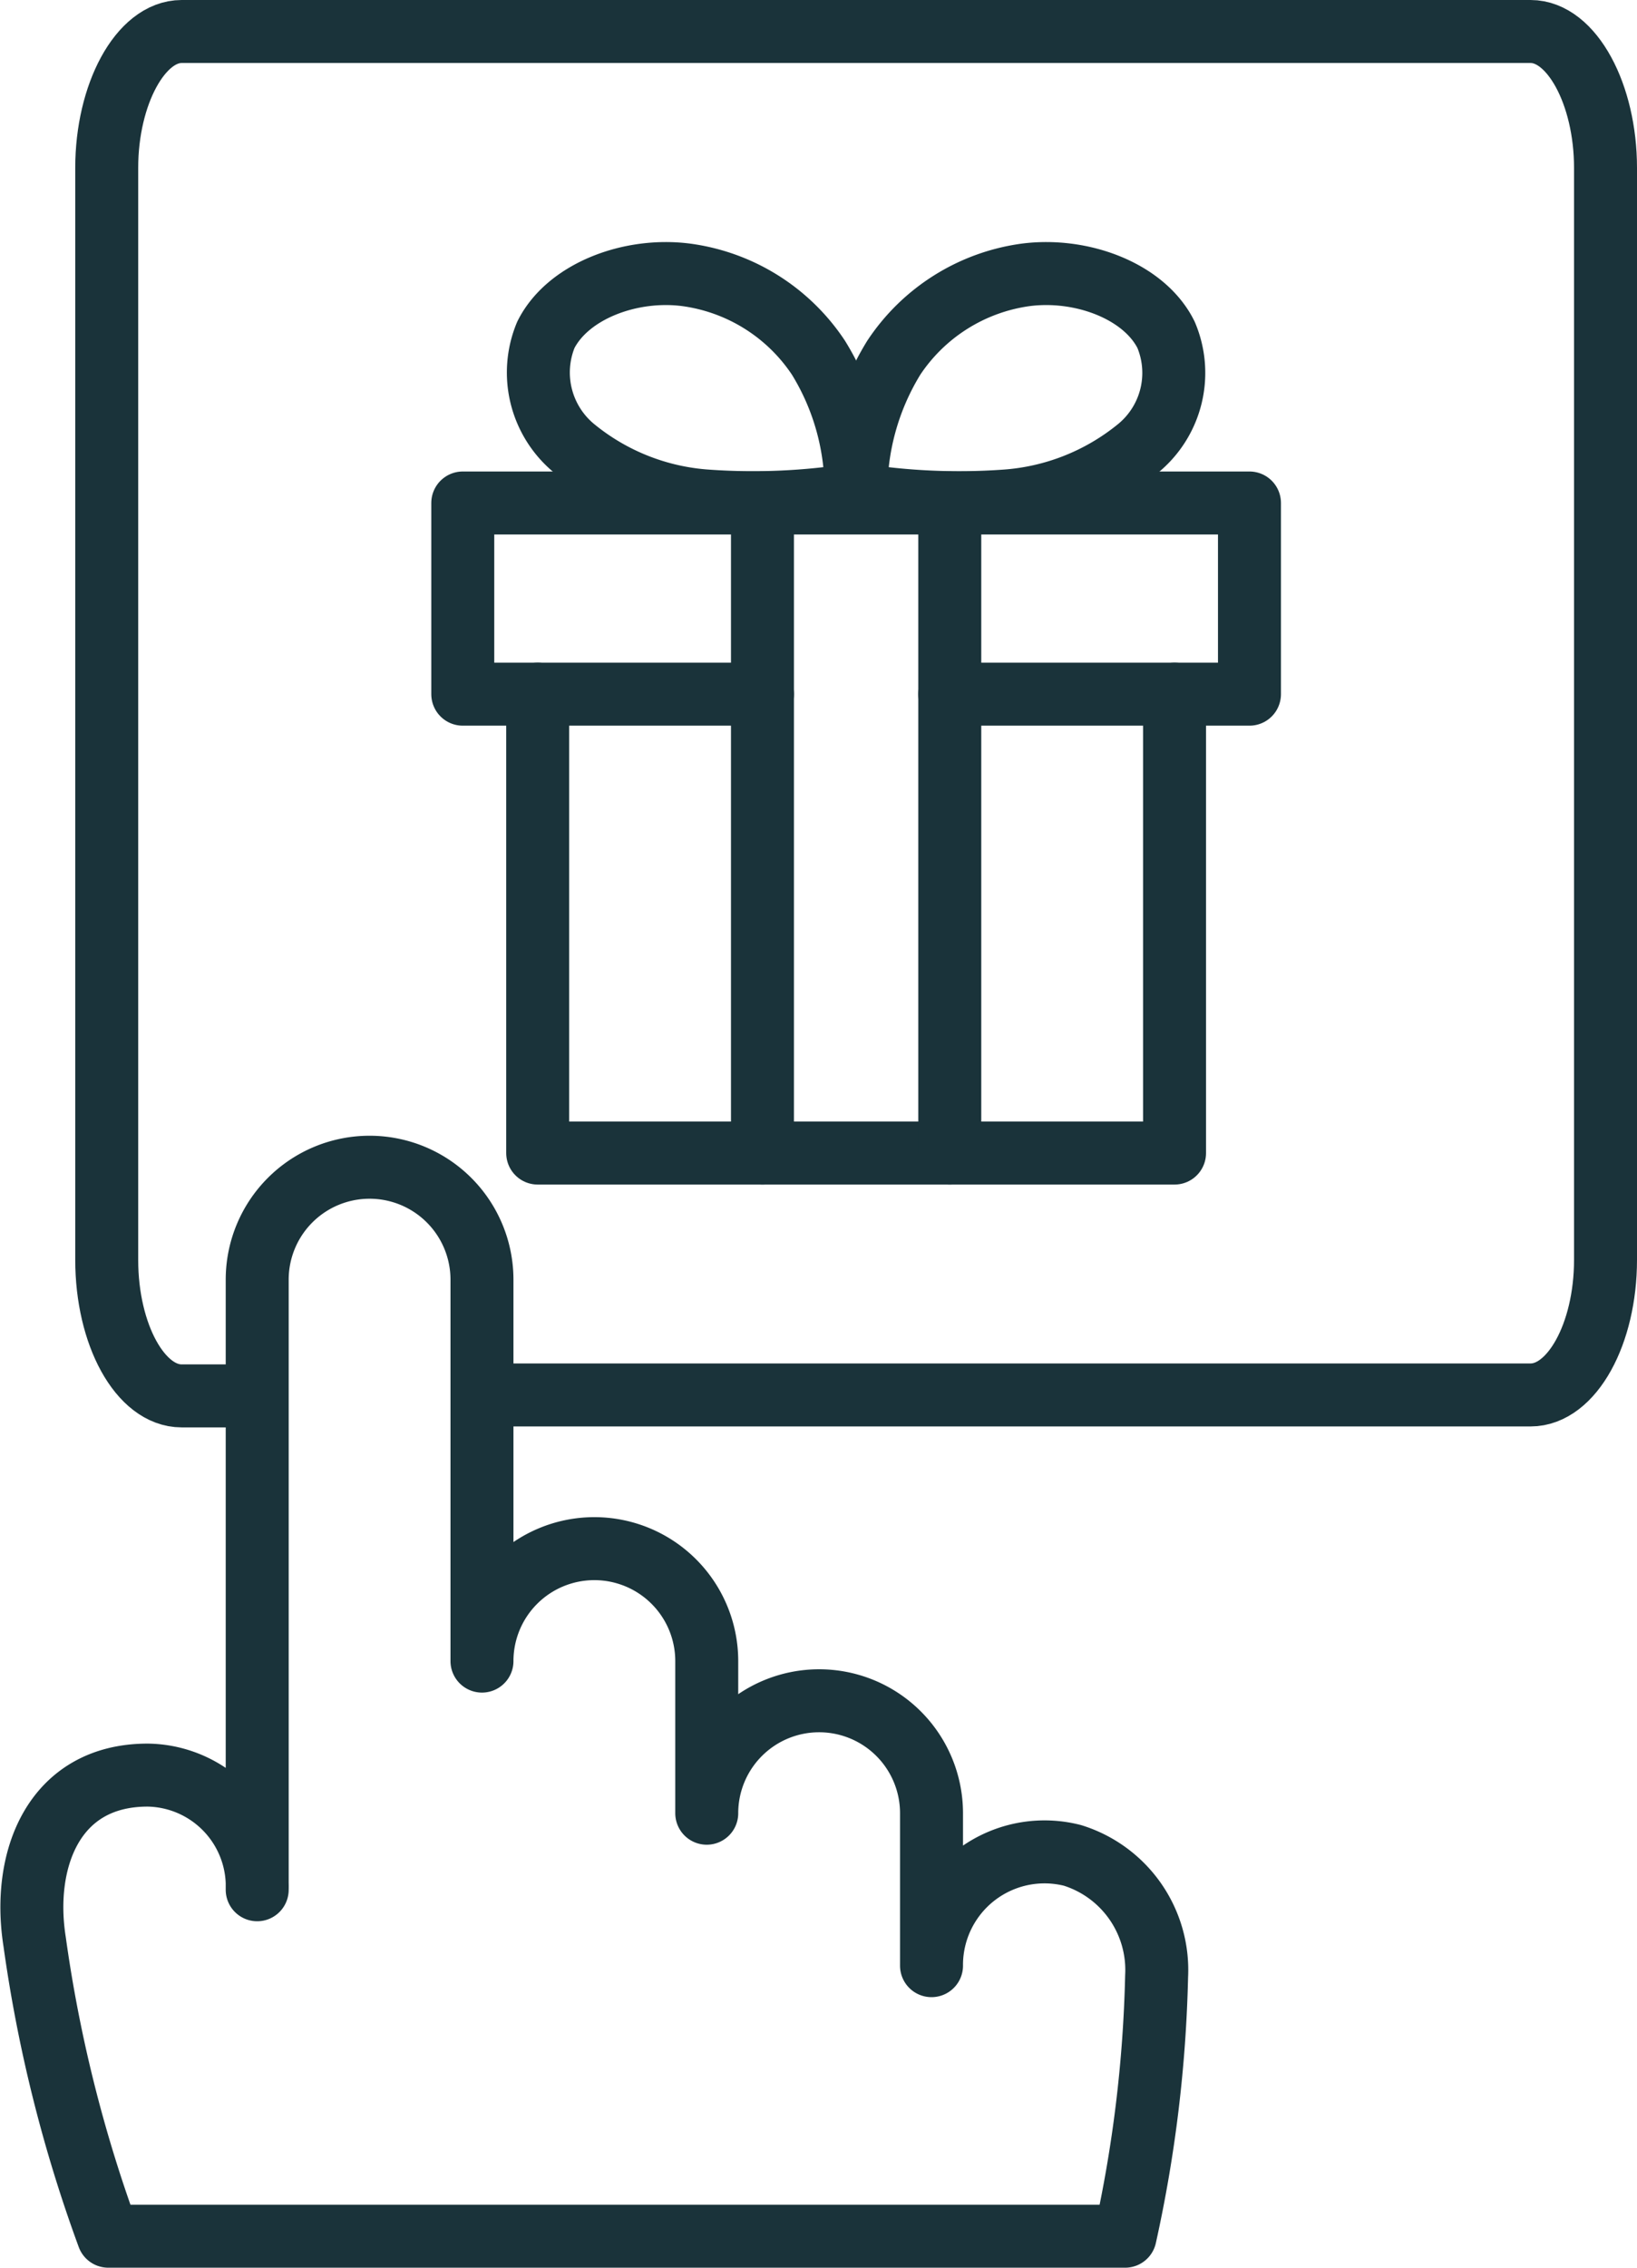 <svg xmlns="http://www.w3.org/2000/svg" width="52" height="72" viewBox="0 0 52 72">
  <defs>
    <style>
      .cls-1 {
        fill: none;
        stroke: #1a333a;
        stroke-linecap: round;
        stroke-linejoin: round;
        stroke-width: 2px;
      }
    </style>
  </defs>
  <title>資產 1</title>
  <g id="圖層_2" data-name="圖層 2">
    <g id="icons">
      <g>
        <path class="cls-1" d="M15.47,44.29H48.62C49.93,44.29,51,42.35,51,40V5.33C51,3,49.93,1,48.62,1H5.77C4.46,1,3.39,3,3.39,5.33V40c0,2.38,1.07,4.32,2.38,4.32h2"/>
        <path class="cls-1" d="M3.44,71h32.3a42.49,42.49,0,0,0,1-8.25,3.81,3.81,0,0,0-2.67-3.84,3.59,3.59,0,0,0-4.48,3.5V57.57a3.57,3.57,0,1,0-7.14,0V52.74a3.57,3.57,0,1,0-7.14,0V40.63a3.57,3.57,0,1,0-7.14,0V60a3.53,3.53,0,0,0-3.48-3.64c-3,0-4,2.7-3.59,5.29A45.12,45.12,0,0,0,3.44,71Z"/>
        <g>
          <polyline class="cls-1" points="37.31 22.04 37.31 36.61 30.17 36.61 24.22 36.61 17.08 36.61 17.08 22.04"/>
          <polyline class="cls-1" points="30.17 22.04 37.31 22.04 39.69 22.04 39.69 15.97 30.17 15.97 24.22 15.97 14.7 15.97 14.7 22.04 17.08 22.04 24.22 22.04"/>
          <line class="cls-1" x1="24.22" y1="15.97" x2="24.22" y2="36.61"/>
          <line class="cls-1" x1="30.17" y1="15.97" x2="30.17" y2="36.61"/>
          <path class="cls-1" d="M27.19,15.7a8.1,8.1,0,0,1,1.2-4.34,6,6,0,0,1,4.17-2.63c1.79-.24,3.79.51,4.48,1.9a3.1,3.1,0,0,1-.93,3.64,7.48,7.48,0,0,1-4.2,1.64A20.73,20.73,0,0,1,27.19,15.7Z"/>
          <path class="cls-1" d="M27.19,15.7A8,8,0,0,0,26,11.36a6,6,0,0,0-4.18-2.63c-1.78-.24-3.78.51-4.48,1.9a3.12,3.12,0,0,0,.94,3.64,7.45,7.45,0,0,0,4.2,1.64A20.67,20.67,0,0,0,27.19,15.7Z"/>
        </g>
      </g>
    </g>
  </g>
</svg>
